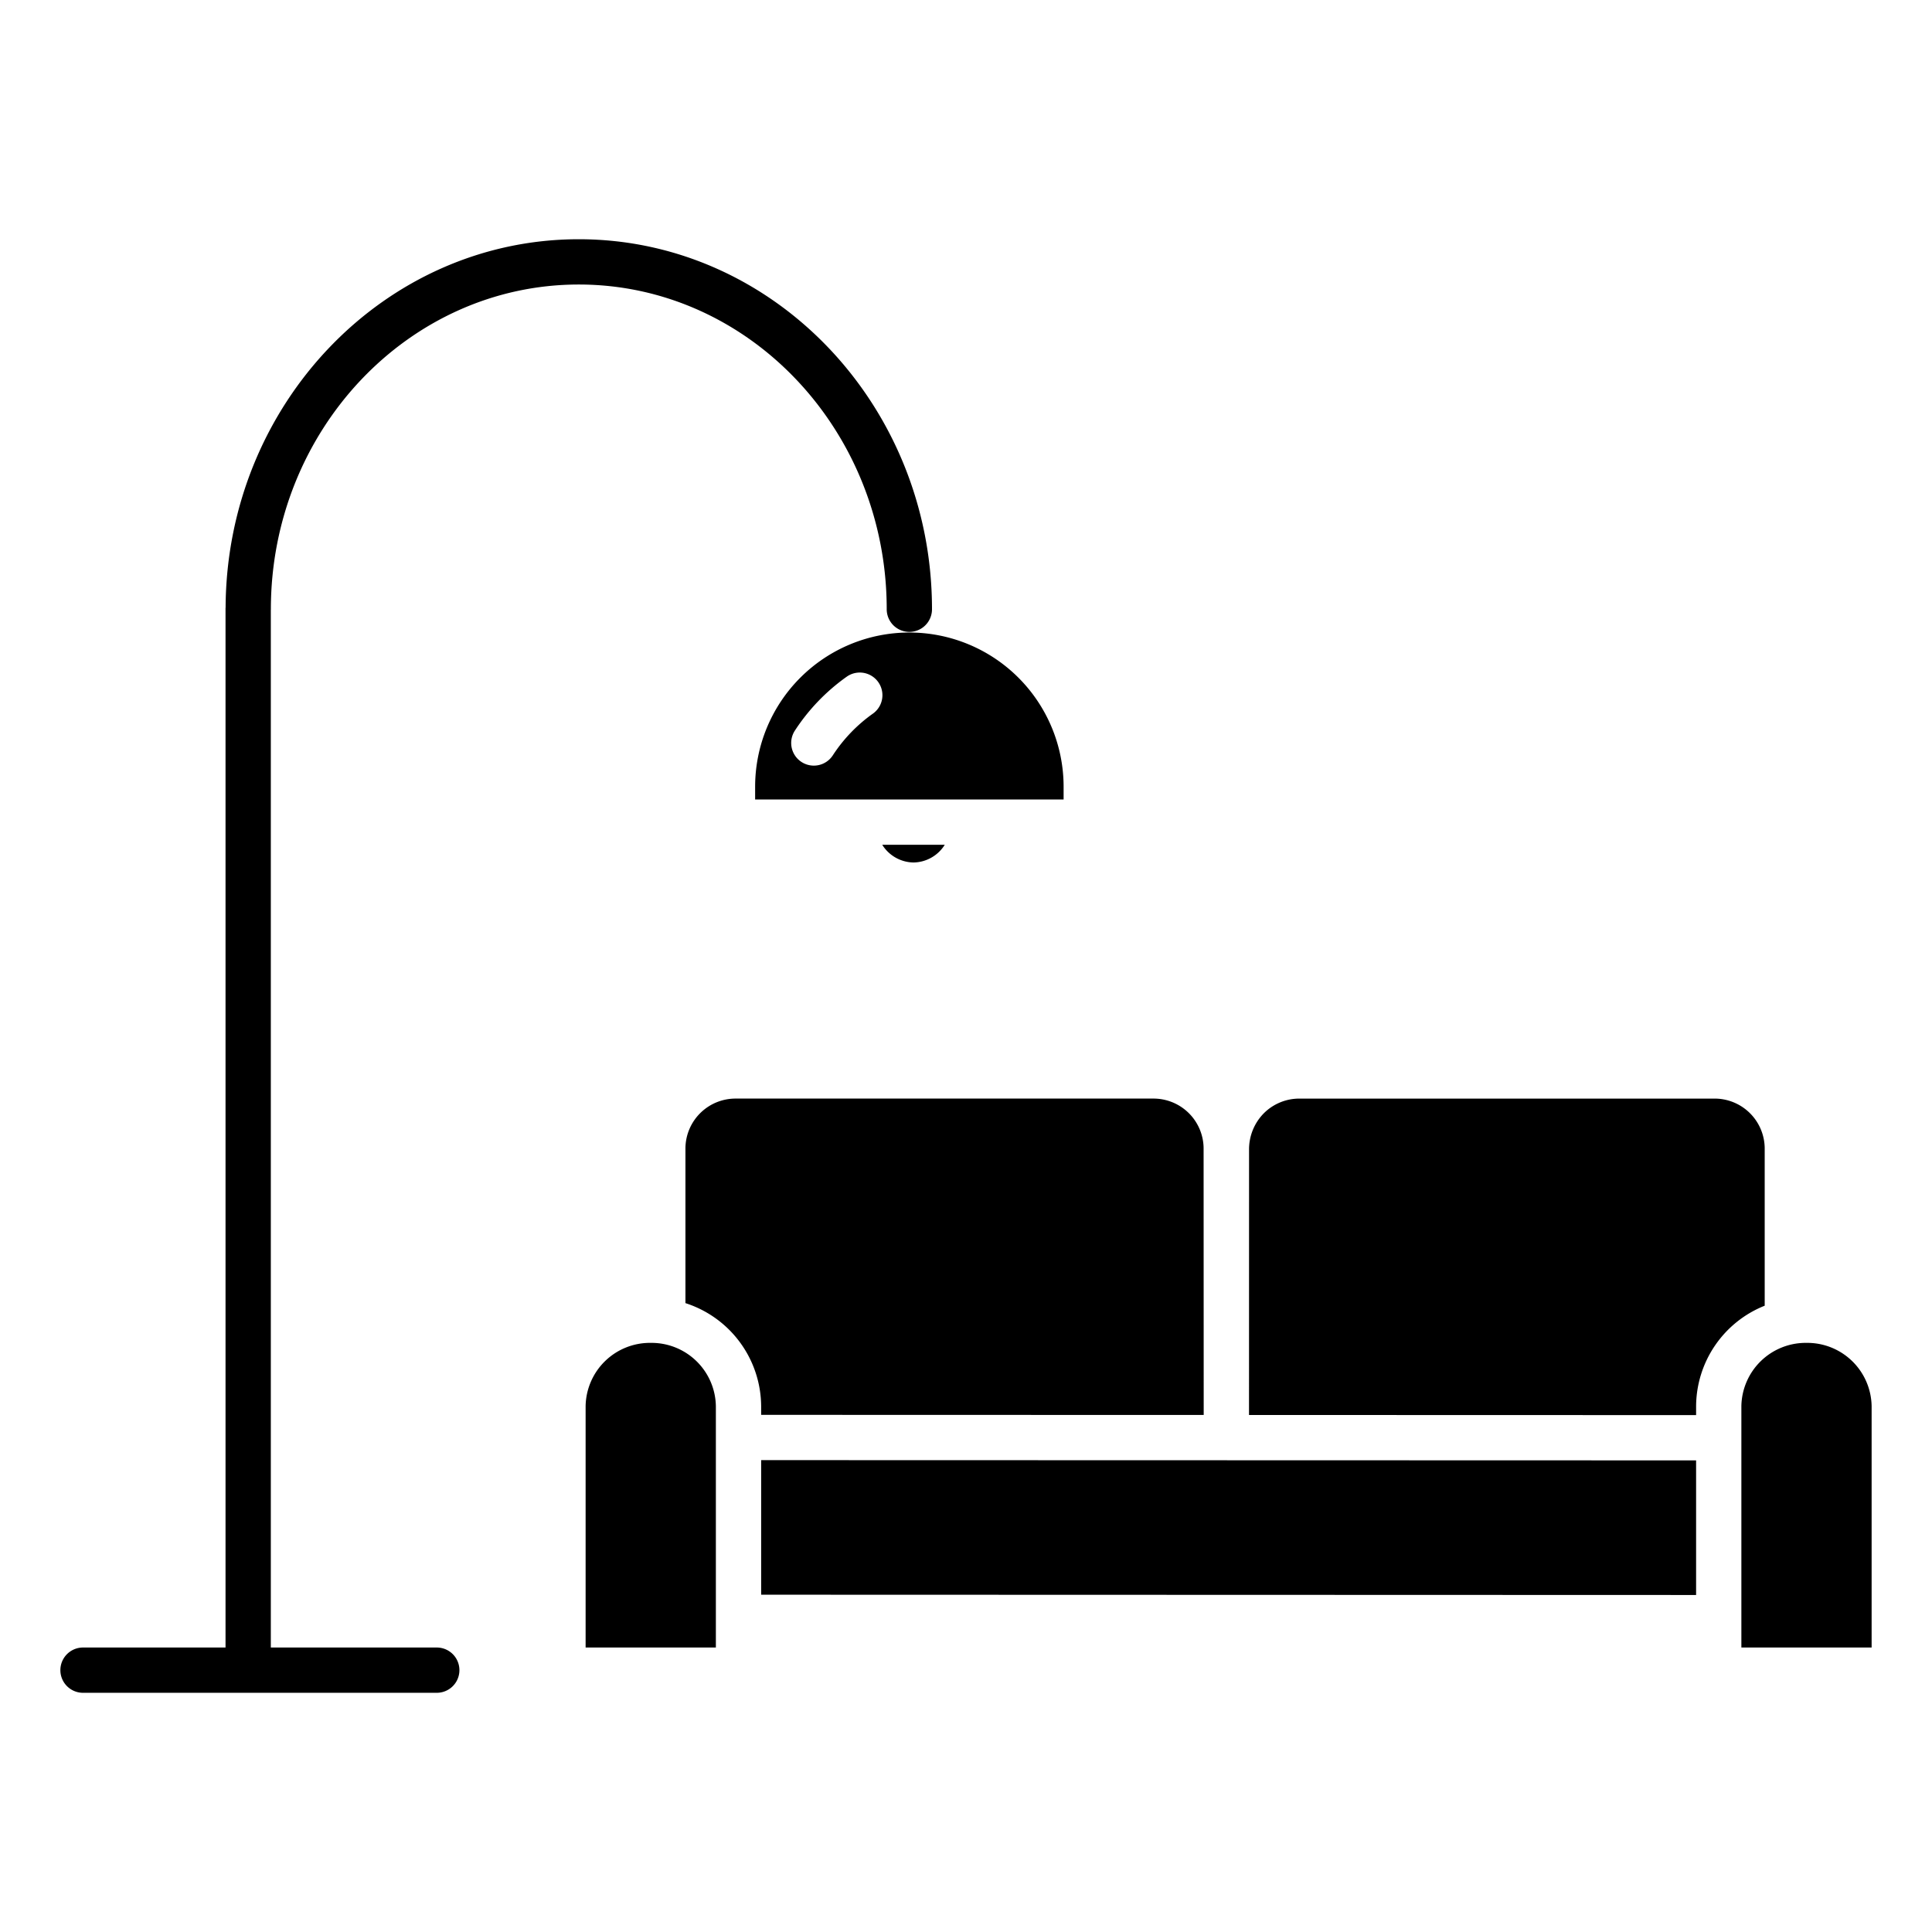 <?xml version="1.0" encoding="UTF-8"?> <svg xmlns="http://www.w3.org/2000/svg" id="Layer_1" height="512" viewBox="0 0 512 512" width="512" data-name="Layer 1"> <path d="m71.784 161.454c0-47.454 36.608-86.054 81.605-86.054s81.6 38.606 81.6 86.059a6 6 0 0 0 12 0c0-54.07-41.99-98.059-93.6-98.059-51.442 0-93.32 43.7-93.6 97.521-.01.139-.021.278-.021.419v275.27h-37.768a6 6 0 0 0 0 12h93.75a6 6 0 0 0 0-12h-43.98v-274.866c.004-.097.014-.192.014-.29z"></path> <path d="m242.088 228.568a9.941 9.941 0 0 0 8.282-4.691h-16.565a9.941 9.941 0 0 0 8.283 4.691z"></path> <path d="m281.867 208.5a40.875 40.875 0 0 0 -81.75 0v3.375h81.75zm-50.511-19.4a40.9 40.9 0 0 0 -10.656 11.077 6 6 0 1 1 -10.051-6.557 52.855 52.855 0 0 1 13.765-14.306 6 6 0 0 1 6.939 9.79z"></path> <path d="m467.663 304.2a13.275 13.275 0 0 0 -13.451-13.06h-109.794a13.3 13.3 0 0 0 -9.5 3.9 13.616 13.616 0 0 0 -3.906 9.764l-.012 70.181 118.485.033v-2.35a28.838 28.838 0 0 1 18.181-26.642z"></path> <path d="m201.713 374.949 117.281.032-.027-70.782a13.275 13.275 0 0 0 -13.451-13.062h-110.416a13.276 13.276 0 0 0 -13.452 13.06v41.144a28.884 28.884 0 0 1 20.065 27.327z"></path> <path d="m478.741 355.876a17.05 17.05 0 0 0 -17.259 16.792v63.937h34.518v-63.937a17.049 17.049 0 0 0 -17.259-16.792z"></path> <path d="m324.998 386.983h-.002-.001-.002l-123.28-.034v35.663l247.769.076v-35.67l-124.481-.035z"></path> <path d="m172.454 355.876a17.051 17.051 0 0 0 -17.26 16.792v63.937h34.519v-63.937a17.049 17.049 0 0 0 -17.259-16.792z"></path> </svg> 